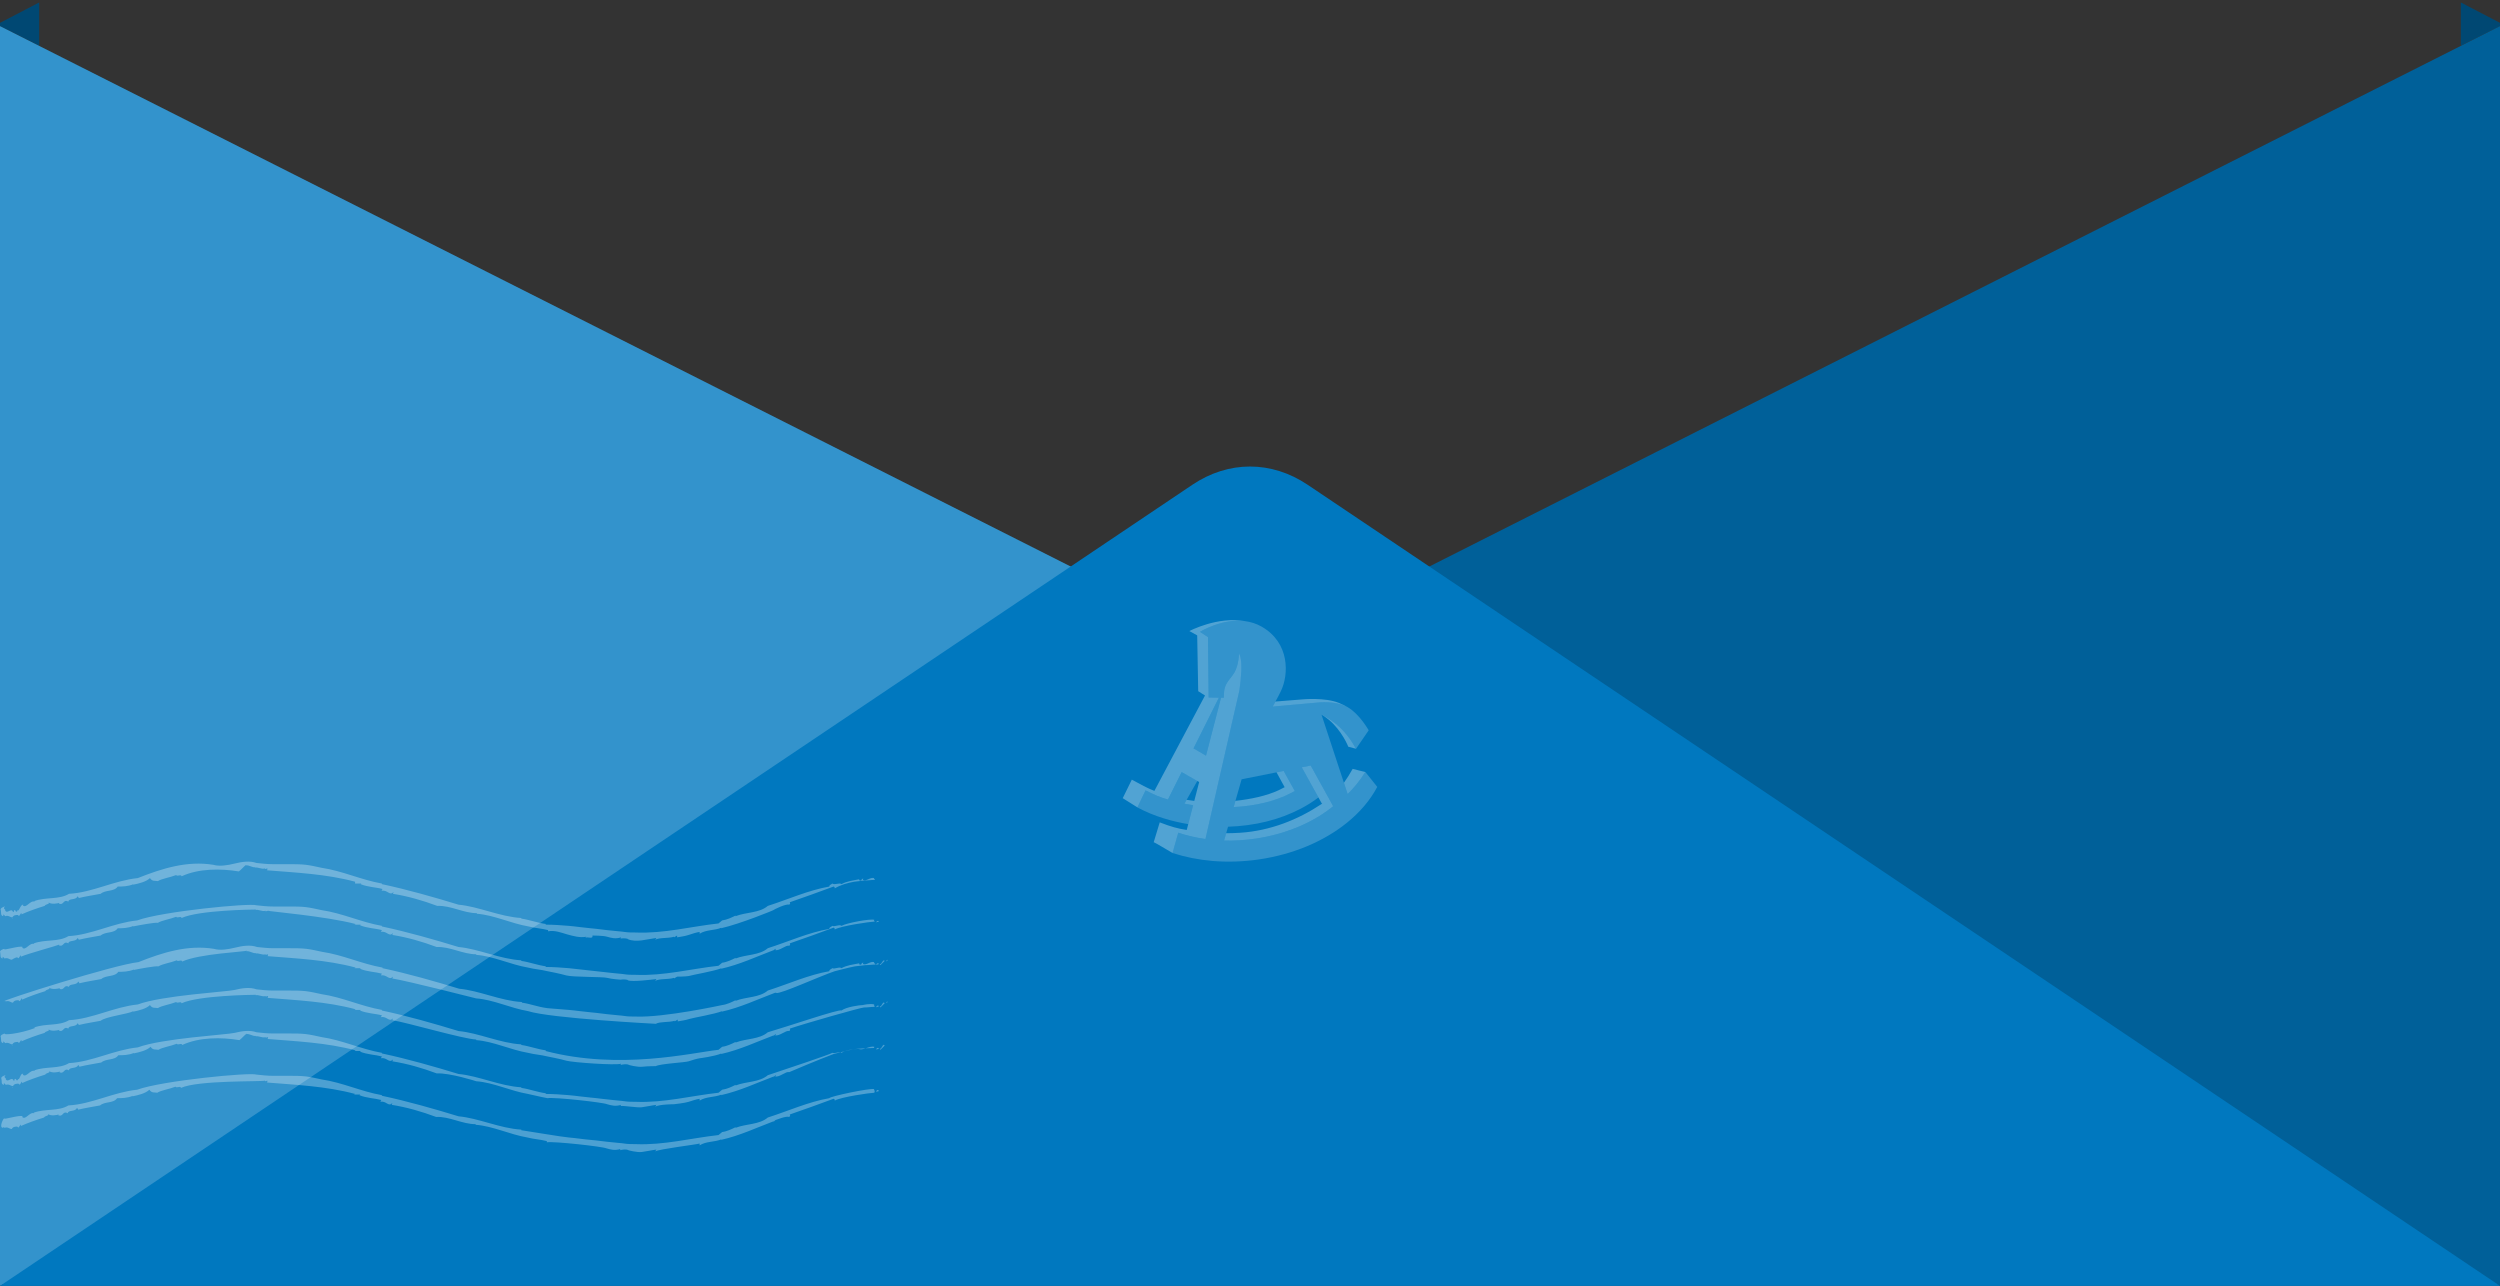 <?xml version="1.0" encoding="UTF-8"?> <svg xmlns="http://www.w3.org/2000/svg" width="766" height="394" viewBox="0 0 766 394" fill="none"><rect x="0" y="0" width="766" height="394" fill="#333333" stroke="none"/><path d="M12 0.758L0 7.001V8.001L12 14.001V0.758Z" fill="#004873"></path><path d="M766 7.001L754 0.758V14.001L766 8.001V7.001Z" fill="#004873"></path><path d="M383.609 201L766 394V8L383.609 201Z" fill="#006099"></path><path d="M382.391 201L0 394L1.07989e-05 8L382.391 201Z" fill="#3393CC"></path><path d="M365.33 148.539C376.433 141.079 389.568 141.079 400.671 148.539L766 394L0 394L365.33 148.539Z" fill="#0078BF"></path><path d="M267.897 269.047C266.591 268.676 265.472 270.158 264.353 269.602L264.54 269.232C263.607 269.232 264.353 269.973 263.42 269.788C263.047 269.602 263.42 269.417 263.234 269.417C261.369 269.788 259.504 269.973 257.825 270.899C257.266 270.343 255.773 271.27 255.027 270.714C254.654 271.084 254.095 271.084 254.095 271.64C247.753 272.752 241.599 275.531 235.257 277.569C232.646 279.792 228.729 279.421 225.372 280.718C225.372 280.718 225.372 280.718 225.372 280.533C224.253 281.089 222.761 281.83 221.269 282.015L220.15 282.941C211.757 283.868 203.364 286.091 194.784 285.72C193.665 285.72 192.36 285.72 191.241 285.535C190.122 285.35 189.002 285.35 187.697 285.164C185.459 284.979 183.221 284.609 180.982 284.423C178.744 284.238 176.506 283.868 174.268 283.682C172.03 283.497 169.605 283.312 167.181 283.312C167.181 283.126 167.181 283.126 167.367 283.126C164.569 282.756 162.331 281.83 159.72 281.459V281.274C153.192 280.903 146.664 277.754 140.509 277.198C133.235 274.975 124.842 272.567 117.009 270.899V270.714C110.668 269.602 104.886 266.823 98.544 265.897C96.866 265.527 95.187 265.156 93.695 264.971C92.016 264.786 90.338 264.786 88.659 264.786C86.981 264.786 85.302 264.786 83.623 264.786C81.945 264.786 80.266 264.6 78.588 264.415C76.536 263.674 74.111 264.044 71.873 264.6C69.635 265.156 67.21 265.527 65.345 264.971C57.325 263.674 49.678 266.082 42.218 269.047C34.944 269.788 28.23 273.493 21.142 273.863C18.158 275.716 14.055 274.79 10.511 276.086L10.697 276.272C9.205 275.716 8.086 278.495 6.967 277.383L7.154 277.198C6.221 277.013 5.848 279.606 5.289 278.865V279.236C4.543 279.606 5.102 278.865 4.356 278.865C4.17 279.051 4.356 279.606 3.983 279.421C3.423 277.939 2.118 280.348 1.558 278.865C1.931 278.68 0.626 278.495 1.558 277.754C1.185 277.754 -0.12 278.31 0.253 278.865C0.439 279.606 0.066 280.533 0.999 280.718V280.162C1.372 280.533 1.372 280.348 1.558 280.718C2.677 280.348 3.05 281.089 3.797 281.089C4.17 280.348 4.916 280.348 5.475 280.348L5.662 280.533C6.035 281.089 6.594 278.865 6.594 280.162C8.646 279.236 11.257 278.31 13.682 277.569C13.868 277.013 15.547 277.013 14.801 276.457C15.733 277.198 17.598 276.828 18.158 276.642C18.158 276.642 18.158 276.828 17.971 276.828C19.65 277.569 19.277 275.345 20.956 276.272C20.956 275.16 23.38 275.901 23.753 274.604C23.94 274.79 24.126 274.975 24.126 275.16C26.364 274.604 28.976 274.234 30.841 273.863C32.333 272.567 34.944 273.308 36.063 271.64C37.369 271.64 39.234 271.64 40.912 270.899L40.726 271.084C42.591 270.714 44.829 270.158 45.948 269.047C46.694 270.158 47.44 269.788 48.373 269.973C49.492 269.232 52.103 268.861 53.968 268.12C54.341 268.676 55.46 267.75 55.647 268.491C60.869 266.082 67.583 266.082 73.179 267.009C73.925 266.453 74.671 265.527 75.417 264.971C75.417 264.971 75.417 265.156 75.23 265.156C76.35 264.971 77.282 265.897 78.215 265.712C78.215 265.897 78.215 265.897 78.028 265.897C78.961 265.527 80.08 266.453 81.199 266.082V266.268L81.945 266.082C81.945 266.268 81.945 266.823 81.572 266.638C90.524 267.379 99.85 267.75 108.802 270.158V270.714H110.668C110.668 270.899 110.481 270.899 110.481 270.899C112.719 271.825 115.144 271.825 117.195 272.381C117.195 272.567 116.822 272.752 117.009 272.937C118.688 272.567 119.434 274.604 120.553 273.308C120.553 273.308 120.553 273.678 120.366 273.863C125.029 274.604 129.505 275.901 133.982 277.569C138.085 277.383 142.002 279.792 146.105 279.792V279.977C151.327 280.348 156.549 282.941 161.958 283.868C164.196 284.423 165.688 284.423 167.927 284.979V285.35C169.978 284.979 171.843 285.72 173.708 286.276C175.76 286.832 177.625 287.387 179.677 287.017L179.304 287.387C180.05 286.832 181.728 287.943 181.542 286.646C181.542 286.646 184.899 286.646 186.018 287.017C187.324 287.387 188.629 287.758 190.308 287.202L190.121 287.573C191.054 287.387 192.546 287.573 192.36 287.758C193.665 288.314 195.157 288.314 196.649 288.129C198.141 287.943 199.634 287.573 201.126 287.387L200.753 287.943C202.058 287.202 204.669 287.573 206.534 287.017V287.202L207.467 286.646V287.202C208.586 287.017 209.892 286.832 211.011 286.461C212.13 286.091 213.249 285.72 214.368 285.535V286.091C216.42 284.794 218.844 285.164 221.082 284.238L220.896 284.423C226.678 283.126 237.122 278.865 236.936 278.865C237.122 278.68 240.853 276.828 241.785 277.198C242.158 277.013 242.158 276.642 241.972 276.457C246.261 274.975 250.924 273.308 255.4 271.64C255.587 271.64 255.773 271.825 255.773 272.196C257.639 271.084 259.69 270.529 261.742 270.158C262.861 269.973 263.793 269.973 264.913 269.788C266.032 269.788 266.964 269.602 268.083 269.602C268.27 269.417 267.524 269.417 267.897 269.047ZM3.983 281.459C3.796 281.459 3.797 281.459 3.61 281.459C3.797 281.644 3.983 281.459 3.983 281.459ZM237.868 278.31C237.682 278.31 237.682 278.31 237.868 278.31ZM73.365 267.379C73.179 267.379 73.179 267.379 73.365 267.379ZM267.897 281.83C266.591 281.459 259.504 282.756 257.825 283.682C257.266 283.126 255.773 284.053 255.027 283.682C254.654 284.053 254.095 284.053 254.095 284.609C247.753 285.72 241.599 288.499 235.257 290.537C232.646 292.76 228.729 292.39 225.372 293.686C225.372 293.686 225.372 293.686 225.372 293.501C224.253 294.057 222.761 294.798 221.269 294.983L220.15 295.91C211.757 296.836 203.364 299.059 194.784 298.688C193.665 298.688 192.36 298.688 191.241 298.503C190.122 298.318 189.002 298.318 187.697 298.133C185.459 297.947 183.221 297.577 180.982 297.392C178.744 297.206 176.506 296.836 174.268 296.651C172.03 296.465 169.605 296.28 167.181 296.28C167.181 296.095 167.181 296.095 167.367 296.095C164.569 295.724 162.331 294.798 159.72 294.427V294.242C153.192 293.872 146.664 290.722 140.509 290.166C133.235 287.943 124.842 285.535 117.009 283.868V283.682C110.668 282.571 104.886 279.792 98.544 278.865C96.866 278.495 95.187 278.124 93.695 277.939C92.016 277.754 90.338 277.754 88.659 277.754C86.981 277.754 85.302 277.754 83.623 277.754C81.945 277.754 80.266 277.569 78.588 277.383C76.536 276.642 49.678 279.236 42.031 282.015C34.757 282.756 28.043 286.461 20.956 286.832C17.971 288.684 13.868 287.758 10.324 289.055L10.511 289.24C9.019 288.684 7.9 291.463 6.781 290.352L6.967 290.166C6.035 289.611 0.626 291.463 1.372 290.722C0.999 290.722 -0.307 291.278 0.066 291.834C0.253 292.575 -0.12 293.501 0.812 293.686V293.131C1.185 293.501 1.185 293.316 1.372 293.686C2.491 293.316 2.864 294.057 3.61 294.057C3.61 294.057 4.729 293.316 5.289 293.316L5.475 293.501C5.848 294.057 6.408 291.834 6.408 293.131C8.459 292.204 17.412 289.796 18.158 289.425C18.158 289.425 18.158 289.611 17.971 289.611C19.65 290.352 19.277 288.129 20.956 289.055C20.956 287.943 23.38 288.684 23.753 287.387C23.94 287.573 24.126 287.758 24.126 287.943C26.364 287.387 28.976 287.017 30.841 286.646C32.333 285.35 34.944 286.091 36.063 284.423C37.369 284.423 39.234 284.423 40.912 283.682L40.726 283.868C42.591 283.497 47.44 282.571 48.373 282.756C49.492 282.015 52.103 281.644 53.968 280.903C54.341 281.459 55.46 280.533 55.647 281.274C60.869 278.865 77.469 278.68 78.401 278.68C78.401 278.865 78.401 278.865 78.215 278.865C79.147 278.495 80.266 279.421 81.385 279.051V279.236L82.131 279.051C82.131 279.236 99.85 280.718 108.989 283.126L108.616 283.312H110.481C110.481 283.497 110.295 283.497 110.295 283.497C112.533 284.423 114.957 284.423 117.009 284.979C117.009 285.164 116.636 285.35 116.822 285.535C118.501 285.164 119.247 287.202 120.366 285.905C120.366 285.905 120.366 286.276 120.18 286.461C124.842 287.202 129.319 288.499 133.795 290.166C137.898 289.981 141.815 292.39 145.918 292.39V292.575C151.141 292.945 156.363 295.539 161.772 296.465C164.01 297.021 165.502 297.021 167.74 297.577C167.74 297.577 171.657 298.318 173.522 298.874C175.574 299.43 184.713 299.244 186.018 299.615C187.324 299.985 190.121 300.171 190.121 300.171C191.054 299.985 192.546 300.171 192.36 300.356C193.665 300.912 199.634 300.171 201.126 299.985L200.753 300.541C202.058 299.8 204.669 300.171 206.534 299.615V299.8L207.467 299.244C207.467 299.244 209.892 299.244 211.011 299.059C212.13 298.688 218.844 297.577 221.082 296.651L220.896 296.836C226.678 295.539 231.714 293.131 237.122 291.093C237.122 291.093 237.495 290.722 237.682 290.722C237.868 290.722 237.682 290.907 237.495 291.093C238.801 291.463 240.853 289.425 241.785 289.796C242.158 289.611 242.158 289.24 241.972 289.055C246.261 287.573 250.924 285.905 255.4 284.238C255.587 284.238 255.773 284.423 255.773 284.794C257.639 283.682 266.778 282.385 267.897 282.385C268.27 282.2 267.524 282.2 267.897 281.83ZM3.983 294.427C3.796 294.427 3.797 294.427 3.61 294.427C3.797 294.427 3.983 294.427 3.983 294.427ZM268.456 282.756C268.643 282.2 269.389 282.756 269.202 282.2C268.643 282.015 268.456 282.571 268.456 282.756ZM271.44 294.613L272 294.242L271.813 294.057L271.44 294.613ZM269.575 295.354C269.575 295.354 269.575 295.539 269.762 295.724L271.067 294.427C270.508 293.686 270.135 295.724 269.575 295.354ZM267.897 294.798C266.591 294.427 265.472 295.91 264.353 295.354L264.54 294.983C263.607 294.983 264.353 295.724 263.42 295.539C263.047 295.354 263.42 295.168 263.234 295.168C261.369 295.539 259.504 295.724 257.825 296.651C257.266 296.095 255.773 297.021 255.027 296.651C254.654 297.021 254.095 297.021 254.095 297.577C247.753 298.688 241.599 301.467 235.257 303.505C232.646 305.728 228.729 305.358 225.372 306.655C225.372 306.655 225.372 306.655 225.372 306.469C224.253 307.025 222.761 307.766 221.269 307.952C221.269 307.952 203.364 311.842 194.784 311.472C193.665 311.472 192.36 311.472 191.241 311.286C190.122 311.101 189.002 311.101 187.697 310.916C185.459 310.731 183.221 310.36 180.982 310.175C178.744 309.989 176.506 309.619 174.268 309.434C172.03 309.248 167.181 308.878 167.554 308.878C164.756 308.507 162.518 307.581 159.907 307.211V307.025C153.379 306.655 146.851 303.505 140.696 302.95C133.422 300.726 125.029 298.318 117.195 296.651V296.465C110.854 295.354 105.072 292.575 98.731 291.649C97.052 291.278 95.374 290.907 93.882 290.722C92.203 290.537 90.524 290.537 88.846 290.537C87.167 290.537 85.489 290.537 83.81 290.537C82.131 290.537 80.453 290.352 78.774 290.166C76.722 289.425 74.298 289.796 72.06 290.352C69.822 290.907 67.397 291.278 65.532 290.722C57.512 289.425 49.865 291.834 42.404 294.798C35.13 295.539 0.066 306.655 1.185 306.84C1.185 306.84 1.558 306.469 1.745 306.84C2.864 306.469 3.237 307.211 3.983 307.211C4.356 306.469 5.102 306.469 5.662 306.469L5.848 306.655C6.221 307.211 6.781 304.987 6.781 306.284C8.832 305.358 11.444 304.432 13.868 303.691C14.055 303.135 15.733 303.135 14.987 302.579C15.92 303.32 17.785 302.95 18.344 302.764C18.344 302.95 18.344 302.95 18.158 302.95C19.837 303.691 19.463 301.467 21.142 302.394C21.142 301.282 23.567 302.023 23.94 300.726C24.126 300.912 24.313 301.097 24.313 301.282C26.551 300.726 29.162 300.356 31.027 299.985C32.519 298.688 35.13 299.43 36.249 297.762C37.555 297.762 39.42 297.762 41.099 297.021L40.912 297.206C42.777 296.836 47.627 295.91 48.559 296.095C49.678 295.354 52.289 294.983 54.155 294.242C54.528 294.798 55.647 293.872 55.833 294.613C61.056 292.204 75.044 291.649 75.603 291.278C75.603 291.278 75.603 291.463 75.417 291.463C76.536 291.278 77.469 292.204 78.401 292.019C78.401 292.204 78.401 292.204 78.215 292.204C79.147 291.834 80.266 292.76 81.385 292.39V292.575L82.131 292.39C82.131 292.575 82.131 293.131 81.758 292.945C90.711 293.686 100.036 294.057 108.989 296.465L108.616 296.651H110.481C110.481 296.836 110.295 296.836 110.295 296.836C112.533 297.762 114.957 297.762 117.009 298.318C117.009 298.503 116.636 298.688 116.822 298.874C118.501 298.503 119.247 300.541 120.366 299.244C120.366 299.244 120.366 299.615 120.18 299.8C124.842 300.541 145.918 305.914 145.918 305.914C151.141 306.284 156.363 308.878 161.772 309.804C168.673 312.027 200.939 313.695 200.939 313.695C202.245 312.954 204.856 313.324 206.721 312.768V312.954L207.654 312.398V312.954C208.773 312.768 210.078 312.583 211.197 312.213C212.316 311.842 219.031 310.731 221.269 309.804L221.082 309.989C226.864 308.693 231.9 306.284 237.309 304.246C237.309 304.246 237.868 304.061 237.868 304.246C239.174 304.617 251.297 299.059 255.773 297.577C255.96 297.577 259.877 296.465 261.928 296.095C263.047 295.91 263.98 295.91 265.099 295.724C266.218 295.724 267.151 295.539 268.27 295.539C268.27 295.168 267.524 295.168 267.897 294.798ZM268.456 295.724C268.643 295.354 269.389 295.724 269.202 295.168C268.643 294.983 268.456 295.539 268.456 295.724ZM237.868 304.246C237.682 304.246 237.682 304.246 237.868 304.246ZM267.897 307.766C266.591 307.396 264.353 307.952 264.353 307.952C263.42 307.952 259.317 308.507 257.825 309.619C257.266 309.063 241.599 314.436 235.257 316.288C232.646 318.512 228.729 318.141 225.372 319.438C225.372 319.438 225.372 319.438 225.372 319.253C224.253 319.808 222.761 320.549 221.269 320.735L220.15 321.661C211.757 322.587 189.935 327.96 167.181 322.032C167.181 321.846 167.181 321.846 167.367 321.846C164.569 321.476 162.331 320.549 159.72 320.179V319.994C153.192 319.623 146.664 316.474 140.509 315.918C133.235 313.695 124.842 311.286 117.009 309.619V309.434C110.668 308.322 104.886 305.543 98.544 304.617C96.866 304.246 95.187 303.876 93.695 303.691C92.016 303.505 90.338 303.505 88.659 303.505C86.981 303.505 85.302 303.505 83.623 303.505C81.945 303.505 80.266 303.32 78.588 303.135C76.536 302.394 74.111 302.764 71.873 303.32C69.635 303.876 49.678 304.987 42.218 307.766C34.944 308.507 28.23 312.213 21.142 312.583C18.158 314.436 14.055 313.509 10.511 314.806L10.697 314.992C5.848 316.844 0.626 317.215 1.558 316.659C1.185 316.659 -0.12 317.215 0.253 317.77C0.439 318.512 0.066 319.438 0.999 319.623V319.067C1.372 319.438 1.372 319.253 1.558 319.623C2.677 319.253 3.05 319.994 3.797 319.994C4.17 319.253 4.916 319.253 5.475 319.253L5.662 319.438C6.035 319.994 6.594 317.77 6.594 319.067C8.646 318.141 11.257 317.215 13.682 316.474C13.868 315.918 15.547 315.918 14.801 315.362C15.733 316.103 17.598 315.733 18.158 315.547C18.158 315.733 18.158 315.733 17.971 315.733C19.65 316.474 19.277 314.25 20.956 315.177C20.956 314.065 23.38 314.806 23.753 313.509C23.94 313.695 24.126 313.88 24.126 314.065C26.364 313.509 28.976 313.139 30.841 312.768C32.333 311.472 39.234 310.731 40.912 309.804L40.726 309.989C42.591 309.619 44.829 309.063 45.948 307.952C46.694 309.063 47.44 308.693 48.373 308.878C49.492 308.137 52.103 307.766 53.968 307.025C54.341 307.581 55.46 306.655 55.647 307.396C60.869 304.987 77.469 304.802 78.401 304.802C78.401 304.987 78.401 304.987 78.215 304.987C79.147 304.617 80.266 305.543 81.385 305.173V305.358L82.131 305.173C82.131 305.358 82.131 305.914 81.758 305.728C90.711 306.469 100.036 306.84 108.989 309.248L108.616 309.434H110.481C110.481 309.619 110.295 309.619 110.295 309.619C112.533 310.545 114.957 310.545 117.009 311.101C117.009 311.286 116.636 311.472 116.822 311.657C118.501 311.286 119.247 313.324 120.366 312.027C120.366 312.027 120.366 312.398 120.18 312.583C124.842 313.324 141.815 318.326 145.918 318.512V318.697C151.141 319.067 156.363 321.661 161.772 322.587C164.01 323.143 165.502 323.143 167.74 323.699C167.74 323.699 171.657 324.44 173.522 324.996C175.574 325.551 188.629 326.478 190.308 325.922L190.121 326.293C191.054 326.107 191.987 325.922 192.733 326.293C192.546 326.293 195.344 327.034 196.836 326.848C198.328 326.663 200.939 326.663 200.939 326.663C202.245 325.922 209.892 325.551 211.011 325.181C212.13 324.81 213.249 324.44 214.368 324.255C214.368 324.255 218.844 323.699 221.082 322.773L220.896 322.958C226.678 321.661 231.714 319.253 237.122 317.215C237.122 317.215 237.122 317.4 236.936 317.585C237.122 317.4 237.309 317.029 237.682 316.844C237.868 316.844 237.682 317.029 237.495 317.215C238.801 317.585 240.853 315.547 241.785 315.918C242.158 315.733 242.158 315.362 241.972 315.177C246.261 313.695 263.793 308.693 264.726 308.693C265.845 308.693 266.778 308.507 267.897 308.507C268.27 308.137 267.524 308.137 267.897 307.766ZM237.868 317.029C237.682 317.215 237.682 317.215 237.868 317.029ZM3.983 320.179C3.796 320.179 3.797 320.179 3.61 320.179C3.797 320.364 3.983 320.179 3.983 320.179ZM269.575 308.322C269.575 308.322 269.575 308.507 269.762 308.693L271.067 307.396C270.508 306.469 270.135 308.693 269.575 308.322ZM271.44 307.396L272 307.025L271.813 306.84L271.44 307.396ZM268.456 308.693C268.643 308.322 269.389 308.693 269.202 308.137C268.643 307.952 268.456 308.507 268.456 308.693ZM3.983 333.147C3.796 333.147 3.797 333.147 3.61 333.147C3.797 333.332 3.983 333.147 3.983 333.147ZM73.365 319.067C73.179 319.067 73.179 319.067 73.365 319.067ZM237.868 329.998C237.682 329.998 237.682 329.998 237.868 329.998ZM271.44 320.364L272 319.994ZM267.897 320.735C266.591 320.364 264.353 321.846 263.42 321.476C263.047 321.29 259.504 321.476 257.825 322.587C257.266 322.032 255.773 322.958 255.027 322.587C254.654 322.958 241.412 327.404 235.257 329.442C232.646 331.665 228.729 331.295 225.372 332.591C225.372 332.591 225.372 332.591 225.372 332.406C224.253 332.962 222.761 333.703 221.269 333.888L220.15 334.815C211.757 335.741 203.364 337.964 194.784 337.594C193.665 337.594 192.36 337.594 191.241 337.408C190.122 337.223 189.002 337.223 187.697 337.038C185.459 336.852 183.221 336.482 180.982 336.297C178.744 336.111 176.506 335.741 174.268 335.556C172.03 335.37 169.605 335.185 167.181 335.185C167.181 335 167.181 335 167.367 335C164.569 334.629 162.331 333.703 159.72 333.332V333.147C153.192 332.777 146.664 329.627 140.509 329.071C133.235 326.848 124.842 324.44 117.009 322.773V322.587C110.668 321.476 104.886 318.697 98.544 317.77C96.866 317.4 95.187 317.029 93.695 316.844C92.016 316.659 90.338 316.659 88.659 316.659C86.981 316.659 85.302 316.659 83.623 316.659C81.945 316.659 80.266 316.474 78.588 316.288C76.536 315.547 74.111 315.918 71.873 316.474C69.635 317.029 49.678 318.141 42.218 320.92C34.944 321.661 28.23 325.366 21.142 325.737C18.158 327.589 14.055 326.663 10.511 327.96L10.697 328.145C9.205 327.589 8.086 330.368 6.967 329.257L7.154 329.071C6.221 328.516 6.035 331.295 5.475 330.554V330.924C4.729 331.295 5.289 330.554 4.543 330.554C4.356 330.739 4.543 331.295 4.17 331.109C3.61 329.627 2.304 332.036 1.745 330.554C2.118 330.368 0.812 330.183 1.745 329.442C1.372 329.442 0.066 329.998 0.439 330.554C0.626 331.295 0.253 332.221 1.185 332.406V331.85C1.558 332.221 1.558 332.036 1.745 332.406C2.864 332.036 3.237 332.777 3.983 332.777C4.356 332.036 5.102 332.036 5.662 332.036L5.848 332.221C6.221 332.777 6.781 330.554 6.781 331.85C8.832 330.924 11.444 329.998 13.868 329.257C14.055 328.701 15.733 328.701 14.987 328.145C15.92 328.886 17.785 328.516 18.344 328.33C18.344 328.516 18.344 328.516 18.158 328.516C19.837 329.257 19.463 327.034 21.142 327.96C21.142 326.848 23.567 327.589 23.94 326.293C24.126 326.478 24.313 326.663 24.313 326.848C26.551 326.293 29.162 325.922 31.027 325.551C32.519 324.255 35.13 324.996 36.249 323.328C37.555 323.328 39.42 323.328 41.099 322.587L40.912 322.773C42.777 322.402 45.016 321.846 46.135 320.735C46.881 321.846 47.627 321.476 48.559 321.661C49.678 320.92 52.289 320.549 54.155 319.808C54.528 320.364 55.647 319.438 55.833 320.179C61.056 317.77 67.77 317.77 73.365 318.697C74.111 318.141 74.857 317.215 75.603 316.659C75.603 316.659 75.603 316.844 75.417 316.844C76.536 316.659 77.469 317.585 78.401 317.4C78.401 317.585 78.401 317.585 78.215 317.585C79.147 317.215 80.266 318.141 81.385 317.77V317.956L82.131 317.77C82.131 317.956 82.131 318.512 81.758 318.326C90.711 319.067 100.036 319.438 108.989 321.846L108.616 322.032H110.481C110.481 322.217 110.295 322.217 110.295 322.217C112.533 323.143 114.957 323.143 117.009 323.699C117.009 323.884 116.636 324.069 116.822 324.255C118.501 323.884 119.247 325.922 120.366 324.625C120.366 324.625 120.366 324.996 120.18 325.181C124.842 325.922 129.319 327.219 133.795 328.886C137.898 328.701 145.918 331.295 145.918 331.295C151.141 331.665 156.363 334.259 161.772 335.185C164.01 335.741 167.74 336.482 167.74 336.482C169.792 336.111 184.899 337.779 186.018 338.335C187.324 338.705 188.629 339.076 190.308 338.52L190.121 338.89C191.054 338.705 195.157 339.446 196.649 339.261C198.141 339.076 199.634 338.705 201.126 338.52L200.753 339.076C202.058 338.335 206.534 338.335 206.534 338.335C206.534 338.335 209.892 337.964 211.011 337.594C212.13 337.223 213.249 336.852 214.368 336.667V337.223C216.42 335.926 218.844 336.297 221.082 335.37L220.896 335.556C226.678 334.259 231.714 331.85 237.122 329.813C237.122 329.813 237.122 329.998 236.936 330.183C237.122 329.998 237.309 329.627 237.682 329.442C237.868 329.442 237.682 329.627 237.495 329.813C238.801 330.183 240.853 328.145 241.785 328.516C242.158 328.33 250.924 324.625 255.4 322.958C255.587 322.958 259.504 321.846 261.555 321.476C262.674 321.29 266.778 321.105 267.71 321.105C268.27 321.105 267.524 321.105 267.897 320.735ZM269.575 321.29C269.575 321.29 269.575 321.476 269.762 321.661L271.067 320.364C270.508 319.438 270.135 321.661 269.575 321.29ZM268.456 321.661C268.643 321.29 269.389 321.661 269.202 321.105C268.643 320.92 268.456 321.476 268.456 321.661ZM3.983 346.116C3.796 346.116 3.797 346.116 3.61 346.116C3.797 346.116 3.983 346.116 3.983 346.116ZM73.365 332.036C73.179 332.036 73.179 332.036 73.365 332.036ZM237.868 342.966C237.682 342.966 237.682 342.966 237.868 342.966ZM268.456 334.629C268.643 334.259 269.389 334.629 269.202 334.074C268.643 333.703 268.456 334.444 268.456 334.629ZM267.897 333.703C266.591 333.332 254.281 335.926 254.095 336.482C247.753 337.594 241.599 340.372 235.257 342.41C232.646 344.633 228.729 344.263 225.372 345.56C225.372 345.56 225.372 345.56 225.372 345.375C224.253 345.93 222.761 346.671 221.269 346.857L220.15 347.783C211.757 348.709 203.364 350.932 194.784 350.562C193.665 350.562 192.36 350.562 191.241 350.377C190.122 350.191 189.002 350.191 187.697 350.006C185.459 349.821 183.221 349.45 180.982 349.265C178.744 349.08 176.506 348.709 174.268 348.524C172.03 348.339 162.331 346.671 159.72 346.301V346.116C153.192 345.745 146.664 342.596 140.509 342.04C133.235 339.817 124.842 337.408 117.009 335.741V335.556C110.668 334.444 104.886 331.665 98.544 330.739C96.866 330.368 95.187 329.998 93.695 329.813C92.016 329.627 90.338 329.627 88.659 329.627C86.981 329.627 85.302 329.627 83.623 329.627C81.945 329.627 80.266 329.442 78.588 329.257C76.536 328.516 49.678 331.109 42.031 333.888C34.757 334.629 28.043 338.335 20.956 338.705C17.971 340.558 13.868 339.631 10.324 340.928L10.511 341.113C9.019 340.558 7.9 343.337 6.781 342.225L6.967 342.04C6.035 341.484 0.626 343.337 1.372 342.596C0.999 342.596 -0.307 345.375 0.812 345.56C0.812 345.56 1.185 345.189 1.372 345.56C2.491 345.189 2.864 345.93 3.61 345.93C3.983 345.189 4.729 345.189 5.289 345.189L5.475 345.375C5.848 345.93 6.408 343.707 6.408 345.004C8.459 344.078 11.07 343.151 13.495 342.41C13.682 341.855 15.36 341.855 14.614 341.299C15.547 342.04 17.412 341.669 17.971 341.484C17.971 341.484 17.971 341.669 17.785 341.669C19.463 342.41 19.09 340.187 20.769 341.113C20.769 340.002 23.194 340.743 23.567 339.446C23.753 339.631 23.94 339.817 23.94 340.002C26.178 339.446 28.789 339.076 30.654 338.705C32.146 337.408 34.757 338.149 35.877 336.482C37.182 336.482 39.047 336.482 40.726 335.741L40.539 335.926C42.404 335.556 44.643 335 45.762 333.888C46.508 335 47.254 334.629 48.186 334.815C49.305 334.074 51.916 333.703 53.782 332.962C54.155 333.518 55.274 332.591 55.46 333.332C60.682 330.924 80.08 331.48 81.199 331.109V331.295L81.945 331.109C81.945 331.295 81.945 331.85 81.572 331.665C90.524 332.406 99.85 332.777 108.802 335.185L108.429 335.37H110.295C110.295 335.556 110.108 335.556 110.108 335.556C112.346 336.482 114.771 336.482 116.822 337.038C116.822 337.223 116.449 337.408 116.636 337.594C118.315 337.223 119.061 339.261 120.18 337.964C120.18 337.964 120.18 338.335 119.993 338.52C124.656 339.261 129.132 340.558 133.608 342.225C137.712 342.04 141.628 344.448 145.732 344.448V344.633C150.954 345.004 156.176 347.598 161.585 348.524C163.823 349.08 165.315 349.08 167.554 349.636V350.006C169.605 349.636 184.713 351.303 185.832 351.859C187.137 352.229 188.443 352.6 190.121 352.044L189.935 352.414C190.868 352.229 191.8 352.044 192.546 352.414C192.36 352.414 195.157 353.156 196.649 352.97C198.141 352.785 199.634 352.414 201.126 352.229L200.753 352.785C202.058 352.044 213.062 350.747 214.368 350.377V350.932C216.42 349.636 218.844 350.006 221.082 349.08L220.896 349.265C226.678 347.968 231.714 345.56 237.122 343.522C237.122 343.522 237.122 343.707 236.936 343.892C237.122 343.707 237.309 343.337 237.682 343.151C237.868 343.151 240.853 341.855 241.785 342.225C242.158 342.04 242.158 341.669 241.972 341.484C246.261 340.002 250.924 338.335 255.4 336.667C255.587 336.667 255.773 336.852 255.773 337.223C257.639 336.111 266.778 334.815 267.897 334.815C268.27 333.888 267.524 334.074 267.897 333.703Z" fill="white" fill-opacity="0.3"></path><g clip-path="url(#clip0_3306_33)"><path d="M398.862 235.108L403.972 244.342L404.955 246.115L405.13 246.209C405.027 246.279 404.928 246.351 404.819 246.422C397.663 251.17 389.21 254.539 380.071 255.153C378.662 255.246 377.174 255.296 375.699 255.304L375.06 257.545C378.154 257.624 381.356 257.439 384.602 256.966C393.828 255.635 401.876 252.172 407.747 247.607C407.934 247.462 408.123 247.322 408.306 247.173C408.374 247.123 408.419 247.078 408.479 247.026L401.6 234.562L398.86 235.106L398.862 235.108ZM414.455 235.582C413.566 237.15 412.712 238.547 411.78 239.838L412.914 243.281C414.843 241.4 416.66 239.23 418.308 236.552L414.457 235.582H414.455ZM380.328 205.713C380.542 201.417 379.616 200.238 379.616 200.238C379.616 200.238 379.62 201.602 379.252 203.242C378.98 204.459 378.503 205.825 377.67 206.898C375.724 209.412 374.969 210.114 374.969 213.79L374.13 213.778L369.518 231.543L365.684 229.311L373.453 213.768L370.32 213.718L370.125 195.208L367.654 193.605C367.654 193.605 374.43 189.376 381.537 190.325C373.079 188.759 364.423 193.358 364.423 193.358L366.823 194.681L367.13 211.783L369.216 213.101L353.703 242.331C351.385 241.421 349.608 240.405 346.789 238.884L344 244.574C344.029 244.584 344.053 244.593 344.08 244.603L348.507 247.384L350.992 242.166C354.339 243.806 355.291 244.22 357.852 244.969L357.908 244.857H357.91L362.059 236.558L366.856 239.294L367.424 239.617L365.924 245.397C365.062 245.3 364.305 245.195 363.585 245.068L362.915 246.254C363.789 246.426 364.68 246.579 365.585 246.707L364.079 252.511L363.612 254.303C360.738 253.841 358.965 253.367 355.339 251.975L353.497 258.044C353.849 258.23 354.182 258.402 354.503 258.565L359.255 261.348L361.01 255.13C363.6 255.999 366.391 256.659 369.339 257.067L379.742 211.554C380.001 209.832 380.223 207.85 380.328 205.713ZM378.542 245.377L377.997 247.284C384.691 246.951 390.782 245.491 395.686 242.915C396.036 242.73 396.377 242.544 396.71 242.356L393.314 236.213L391.13 236.647L393.617 241.199C393.022 241.524 392.401 241.837 391.751 242.139C388.124 243.829 383.294 244.874 378.54 245.377M412.873 216.652C412.354 216.327 411.523 215.886 410.227 215.363C405.963 213.639 399.107 214.291 399.107 214.291L390.809 214.951C390.514 215.487 390.222 216.004 389.939 216.497L403.85 215.247C403.85 215.247 409.273 214.626 412.873 216.654M410.456 222.801C408.518 220.989 406.368 219.669 404.873 218.86L404.902 218.949C405.492 219.294 406.274 219.803 407.105 220.494C411.219 223.902 413.122 228.804 413.122 228.804L415.417 229.406C415.166 228.886 413.564 225.719 410.456 222.801ZM415.547 229.344L415.491 229.424L415.539 229.437L415.547 229.344Z" fill="white" fill-opacity="0.32"></path><path d="M408.305 247.174C408.122 247.321 407.933 247.464 407.745 247.609C401.875 252.173 393.829 255.636 384.601 256.967C381.355 257.441 378.152 257.623 375.059 257.546L375.7 255.305L376.272 253.311C384.511 253.04 392.052 251.188 398.614 247.743C400.533 246.735 402.329 245.597 403.973 244.344L398.863 235.109L401.601 234.565L408.48 247.029C408.42 247.081 408.373 247.128 408.307 247.176M378.541 245.374L380.43 238.776L391.131 236.645L393.315 236.21L396.709 242.353C396.376 242.541 396.037 242.728 395.685 242.912C390.783 245.488 384.69 246.948 377.996 247.282L378.541 245.374ZM418.335 236.502C418.325 236.518 418.315 236.535 418.304 236.551C416.657 239.229 414.84 241.397 412.911 243.278L411.777 239.837L404.901 218.95L404.872 218.861C406.369 219.668 408.519 220.988 410.457 222.8C413.565 225.716 415.167 228.886 415.416 229.405C415.441 229.452 415.451 229.479 415.451 229.479L415.49 229.424L415.546 229.343L419.366 223.767C419.366 223.767 416.581 218.789 412.964 216.703C412.933 216.684 412.9 216.668 412.87 216.651C409.268 214.626 403.845 215.244 403.845 215.244L389.935 216.494C390.219 216.002 390.511 215.484 390.806 214.948C391.369 213.928 391.943 212.84 392.482 211.723C394.909 206.682 395.245 196.956 386.568 192.002C384.928 191.067 383.221 190.55 381.532 190.327C374.427 189.377 367.655 193.604 367.655 193.604L370.126 195.207L370.319 213.717L373.452 213.769L365.68 229.31L369.515 231.544L374.127 213.779L374.966 213.792C374.966 210.115 375.719 209.414 377.665 206.9C378.5 205.826 378.975 204.458 379.247 203.244C379.613 201.605 379.611 200.239 379.611 200.239C379.611 200.239 380.537 201.417 380.321 205.714C380.216 207.851 379.994 209.834 379.734 211.557L369.332 257.068C366.386 256.661 363.595 256.001 361.003 255.132L359.248 261.349V261.355C363.078 262.595 367.194 263.429 371.523 263.797C376.069 264.171 380.831 264.041 385.665 263.34C396.343 261.782 405.715 257.728 412.676 252.113C416.644 248.916 419.843 245.182 421.991 241.105L418.327 236.502H418.335ZM365.586 246.704C364.683 246.576 363.792 246.425 362.916 246.253L363.588 245.068L366.859 239.293L362.062 236.558L357.911 244.859L357.855 244.97C355.296 244.221 354.342 243.808 350.995 242.167L348.51 247.387L348.504 247.397C353.84 250.28 359.55 251.755 364.08 252.514L365.588 246.711L365.586 246.704Z" fill="white" fill-opacity="0.2"></path></g><defs><clipPath id="clip0_3306_33"><rect width="78" height="74" fill="white" transform="translate(344 190)"></rect></clipPath></defs></svg> 